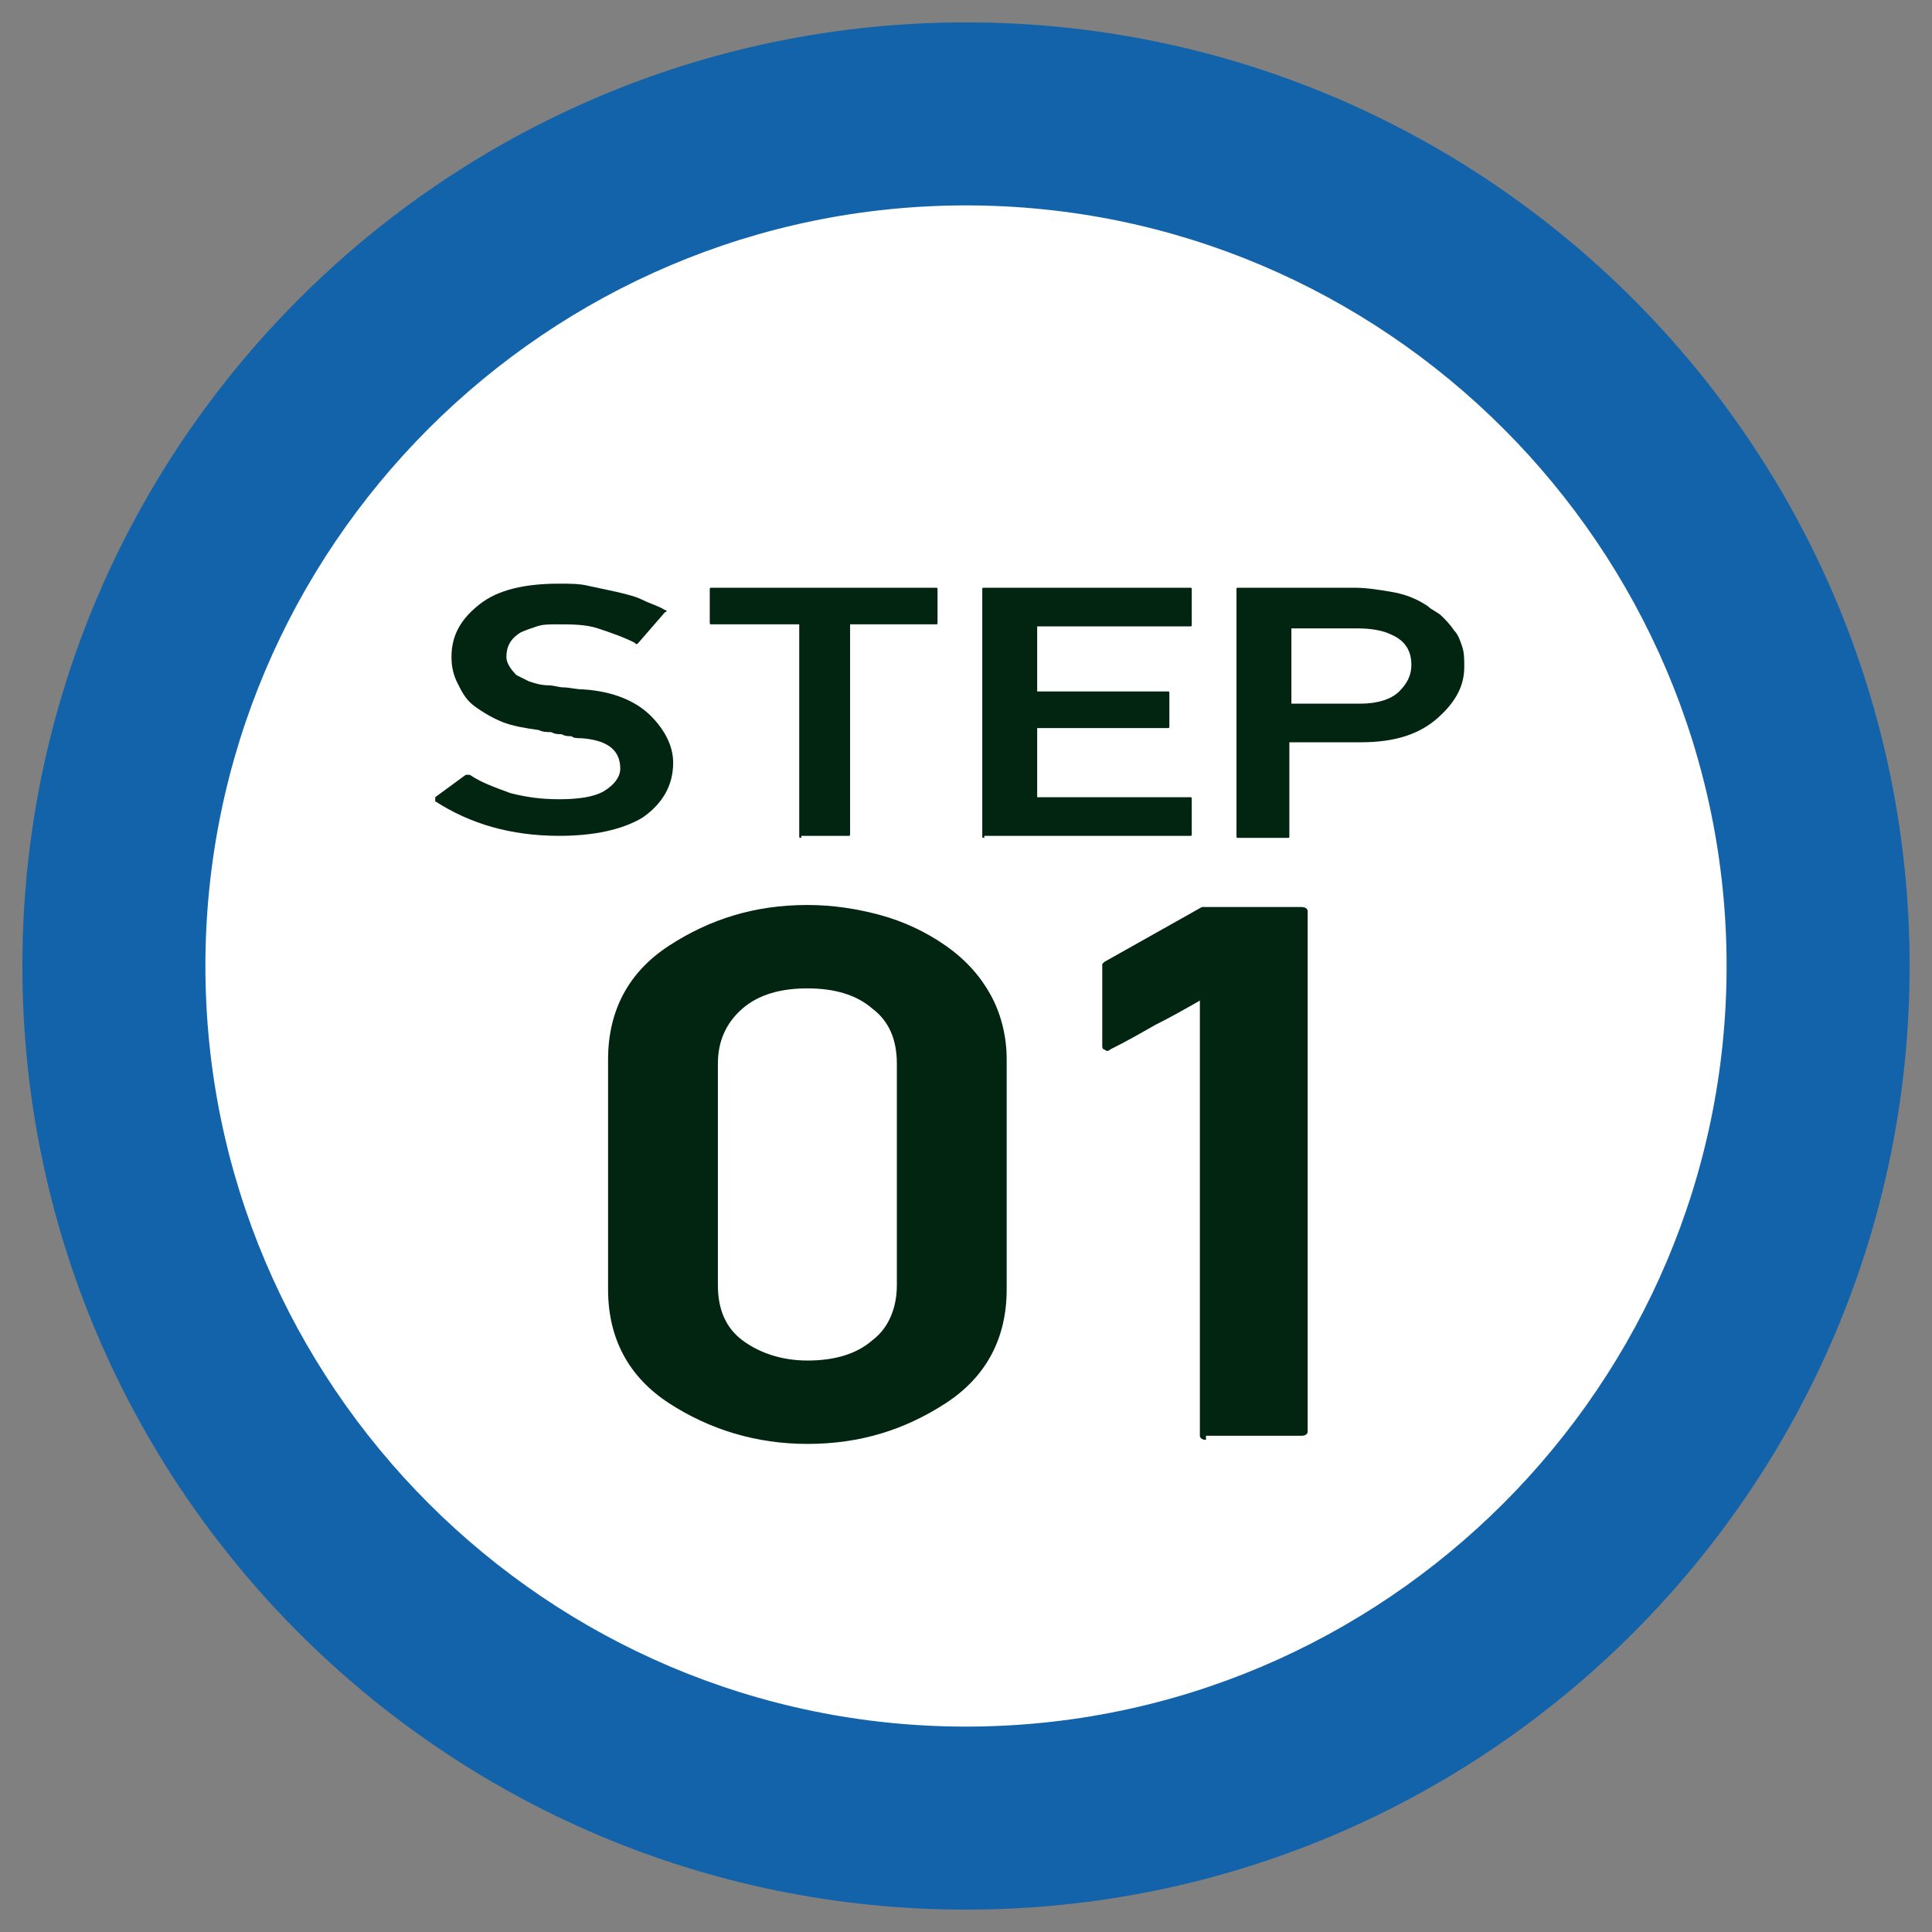 <?xml version="1.0" encoding="utf-8"?>
<!-- Generator: Adobe Illustrator 27.2.0, SVG Export Plug-In . SVG Version: 6.00 Build 0)  -->
<svg version="1.1" id="レイヤー_1" xmlns="http://www.w3.org/2000/svg" xmlns:xlink="http://www.w3.org/1999/xlink" x="0px"
	 y="0px" viewBox="0 0 95 95" style="enable-background:new 0 0 95 95;" xml:space="preserve">
<rect x="0" y="0" width="95" height="95" fill="#808080" stroke="none"/>
<style type="text/css">
	.st0{fill:#FFFFFF;}
	.st1{fill:#1363AA;}
	.st2{fill:#012511;}
</style>
<g>
	<g>
		<path class="st0" d="M47.5,89.4c-23.1,0-41.9-18.8-41.9-41.9c0-23.1,18.8-41.9,41.9-41.9c23.1,0,41.9,18.8,41.9,41.9
			C89.4,70.6,70.6,89.4,47.5,89.4z"/>
		<path class="st1" d="M47.5,10.1c20.6,0,37.4,16.8,37.4,37.4S68.1,84.9,47.5,84.9c-20.6,0-37.4-16.8-37.4-37.4S26.9,10.1,47.5,10.1
			 M47.5,1.1C21.9,1.1,1.1,21.9,1.1,47.5s20.8,46.4,46.4,46.4c25.6,0,46.4-20.8,46.4-46.4S73.1,1.1,47.5,1.1L47.5,1.1z"/>
	</g>
	<g>
		<g>
			<g>
				<path class="st2" d="M29.9,52.1c0-2.4,1-4.3,3-5.6c2-1.3,4.2-2,6.8-2c1.3,0,2.5,0.2,3.6,0.5c1.1,0.3,2.2,0.8,3.2,1.5
					c1,0.7,1.7,1.5,2.2,2.4c0.5,0.9,0.8,2,0.8,3.2v11.3c0,2.4-1,4.3-3,5.6c-2,1.3-4.2,2-6.8,2c-2.5,0-4.8-0.7-6.8-2
					c-2-1.3-3-3.2-3-5.6V52.1z M44.1,52.3c0-1.2-0.4-2.1-1.2-2.7c-0.8-0.7-1.9-1-3.2-1c-1.3,0-2.4,0.3-3.2,1
					c-0.8,0.7-1.2,1.6-1.2,2.7v10.9c0,1.2,0.4,2.1,1.2,2.7c0.8,0.6,1.9,1,3.2,1c1.3,0,2.4-0.3,3.2-1c0.8-0.6,1.2-1.6,1.2-2.7V52.3z"
					/>
				<path class="st2" d="M59.3,70.8c-0.2,0-0.3-0.1-0.3-0.2V49.2c-0.7,0.4-1.4,0.8-2.2,1.2c-0.7,0.4-1.4,0.8-2.2,1.2
					c-0.1,0.1-0.2,0.1-0.3,0c-0.1,0-0.1-0.1-0.1-0.2v-3.9c0,0,0-0.1,0-0.1c0,0,0.1-0.1,0.1-0.1l4.8-2.7h4.9c0.2,0,0.3,0.1,0.3,0.2
					v25.6c0,0.1-0.1,0.2-0.3,0.2H59.3z"/>
			</g>
		</g>
		<g>
			<g>
				<path class="st2" d="M22.9,38.1C22.9,38.1,23,38.1,22.9,38.1c0.1,0,0.2,0,0.2,0c0.6,0.4,1.2,0.6,2,0.9c0.8,0.2,1.5,0.3,2.4,0.3
					c0.9,0,1.7-0.1,2.2-0.4c0.5-0.3,0.8-0.7,0.8-1.1c0-0.9-0.6-1.4-1.9-1.5h0c-0.2,0-0.4,0-0.5-0.1c-0.2,0-0.3,0-0.5-0.1
					c-0.2,0-0.3,0-0.5-0.1c-0.2,0-0.4,0-0.6-0.1c-0.7-0.1-1.3-0.2-1.8-0.4c-0.5-0.2-1-0.5-1.4-0.8c-0.4-0.3-0.6-0.7-0.8-1.1
					c-0.2-0.4-0.3-0.8-0.3-1.3c0-1.1,0.5-1.9,1.4-2.6c0.9-0.7,2.2-1,3.9-1c0.5,0,1,0,1.4,0.1c0.5,0.1,0.9,0.2,1.4,0.3
					c0.4,0.1,0.9,0.2,1.3,0.4c0.4,0.2,0.8,0.3,1.1,0.5c0.1,0,0.1,0.1,0,0.1l-1.3,1.5c-0.1,0.1-0.1,0.1-0.2,0
					c-0.6-0.3-1.2-0.5-1.8-0.7c-0.6-0.2-1.3-0.2-2-0.2c-0.4,0-0.7,0-1,0.1c-0.3,0.1-0.6,0.2-0.8,0.3c-0.5,0.3-0.7,0.7-0.7,1.2
					c0,0.3,0.2,0.6,0.5,0.9c0.2,0.1,0.4,0.2,0.6,0.3c0.3,0.1,0.6,0.2,1,0.2c0.2,0,0.5,0.1,0.7,0.1c0.3,0,0.6,0.1,1,0.1
					c1.5,0.1,2.6,0.6,3.3,1.3c0.7,0.7,1.1,1.5,1.1,2.3c0,1.1-0.5,2-1.5,2.7c-1,0.6-2.4,0.9-4.1,0.9c-2.4,0-4.4-0.6-6.1-1.7
					c0,0,0,0,0-0.1c0,0,0-0.1,0-0.1L22.9,38.1z"/>
				<path class="st2" d="M39.4,41.2c-0.1,0-0.1,0-0.1-0.1V30.7H35c-0.1,0-0.1,0-0.1-0.1V29c0-0.1,0-0.1,0.1-0.1h11
					c0.1,0,0.1,0,0.1,0.1v1.6c0,0.1,0,0.1-0.1,0.1h-4.2v10.3c0,0.1,0,0.1-0.1,0.1H39.4z"/>
				<path class="st2" d="M48.4,41.2c-0.1,0-0.1,0-0.1-0.1V29c0-0.1,0-0.1,0.1-0.1h10.1c0.1,0,0.1,0,0.1,0.1v1.7c0,0.1,0,0.1-0.1,0.1
					h-7.5v3.2h6.4c0.1,0,0.1,0,0.1,0.1v1.6c0,0.1,0,0.1-0.1,0.1h-6.4v3.4h7.5c0.1,0,0.1,0,0.1,0.1v1.7c0,0.1,0,0.1-0.1,0.1H48.4z"/>
				<path class="st2" d="M60.9,41.2c-0.1,0-0.1,0-0.1-0.1V29c0-0.1,0-0.1,0.1-0.1h5.7c0.6,0,1.2,0.1,1.8,0.2
					c0.6,0.1,1.2,0.3,1.8,0.7c0.2,0.2,0.5,0.3,0.7,0.5c0.2,0.2,0.4,0.4,0.6,0.7c0.2,0.2,0.3,0.5,0.4,0.8c0.1,0.3,0.1,0.6,0.1,1
					c0,0.9-0.4,1.7-1.3,2.5c-0.9,0.8-2.1,1.2-3.8,1.2h-3.5v4.6c0,0.1,0,0.1-0.1,0.1H60.9z M63.5,30.9v3.7h3.4c0.8,0,1.5-0.2,1.9-0.6
					c0.4-0.4,0.6-0.8,0.6-1.3c0-0.7-0.3-1.2-1-1.5c-0.4-0.2-1-0.3-1.6-0.3H63.5z"/>
			</g>
		</g>
	</g>
</g>
</svg>
